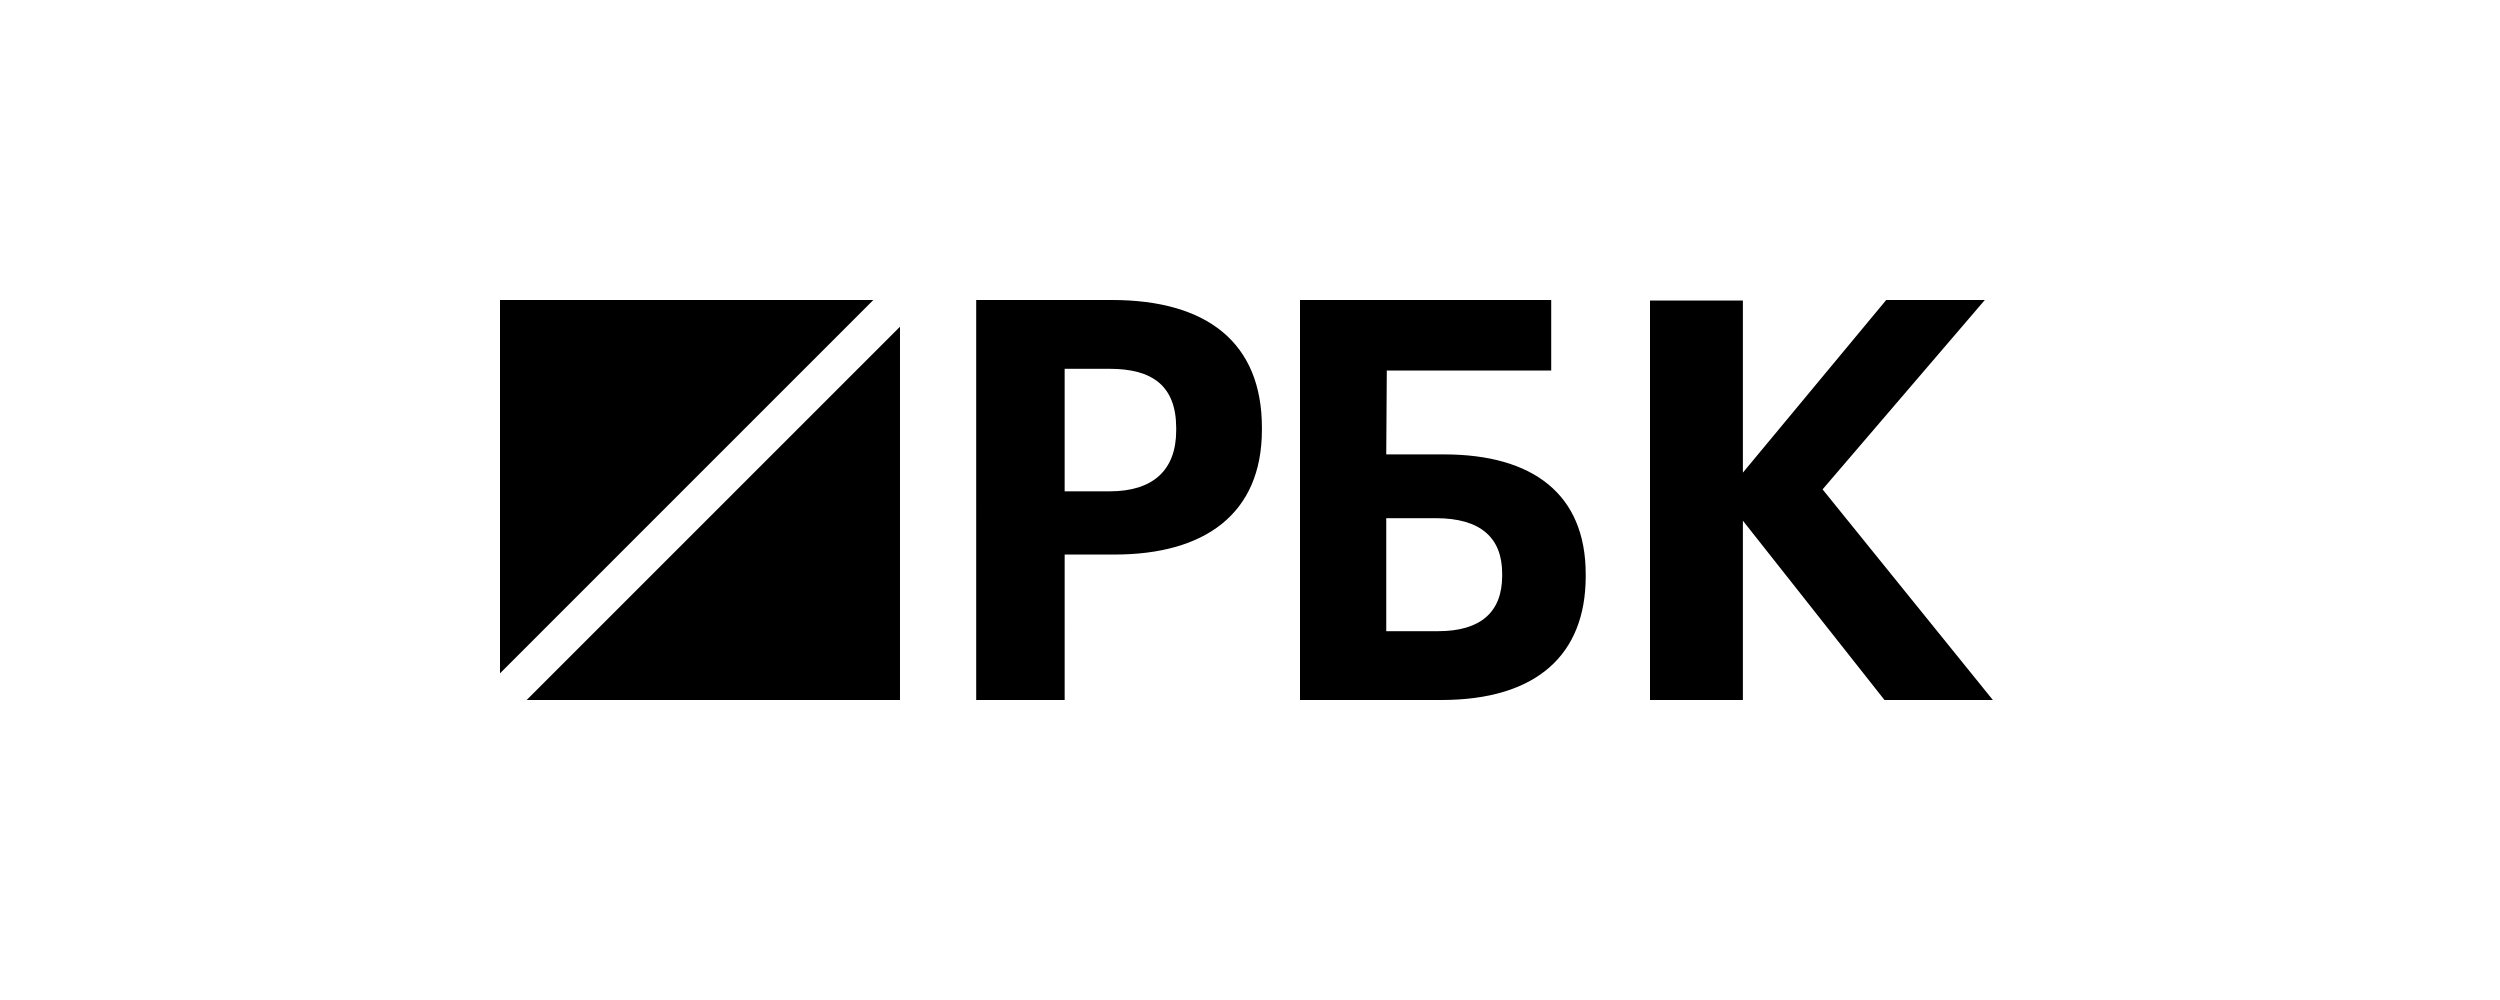 <svg xmlns="http://www.w3.org/2000/svg" width="200" height="80" fill="none"><g fill="#000" fill-rule="evenodd" clip-path="url(#a)" clip-rule="evenodd"><path d="M40 24v29.867L69.867 24zM42.133 56h29.866V26.135zM88.777 39.306c3.473 0 5.319-1.7 5.319-4.878v-.18c0-3.4-1.934-4.743-5.319-4.743h-3.605v9.801zM78.096 24h10.857c7.648 0 12 3.446 12 10.205v.178c0 6.758-4.615 9.98-11.78 9.98h-4V56h-7.077zM115.04 50.495c3.408 0 5.133-1.522 5.133-4.431v-.178c0-2.865-1.725-4.431-5.305-4.431H110.9v9.04zm.259 5.505H104V24h20.097v5.64h-13.153l-.044 6.712h4.615c7.116 0 11.342 3.178 11.342 9.578v.18c0 6.264-3.924 9.89-11.558 9.89M132 24.045h7.431V37.81L150.897 24h7.889l-12.98 15.15L159.429 56h-8.669l-11.329-14.346V56H132z"/></g><defs><clipPath id="a"><path fill="#fff" d="M40 24h120v32H40z"/></clipPath></defs></svg>